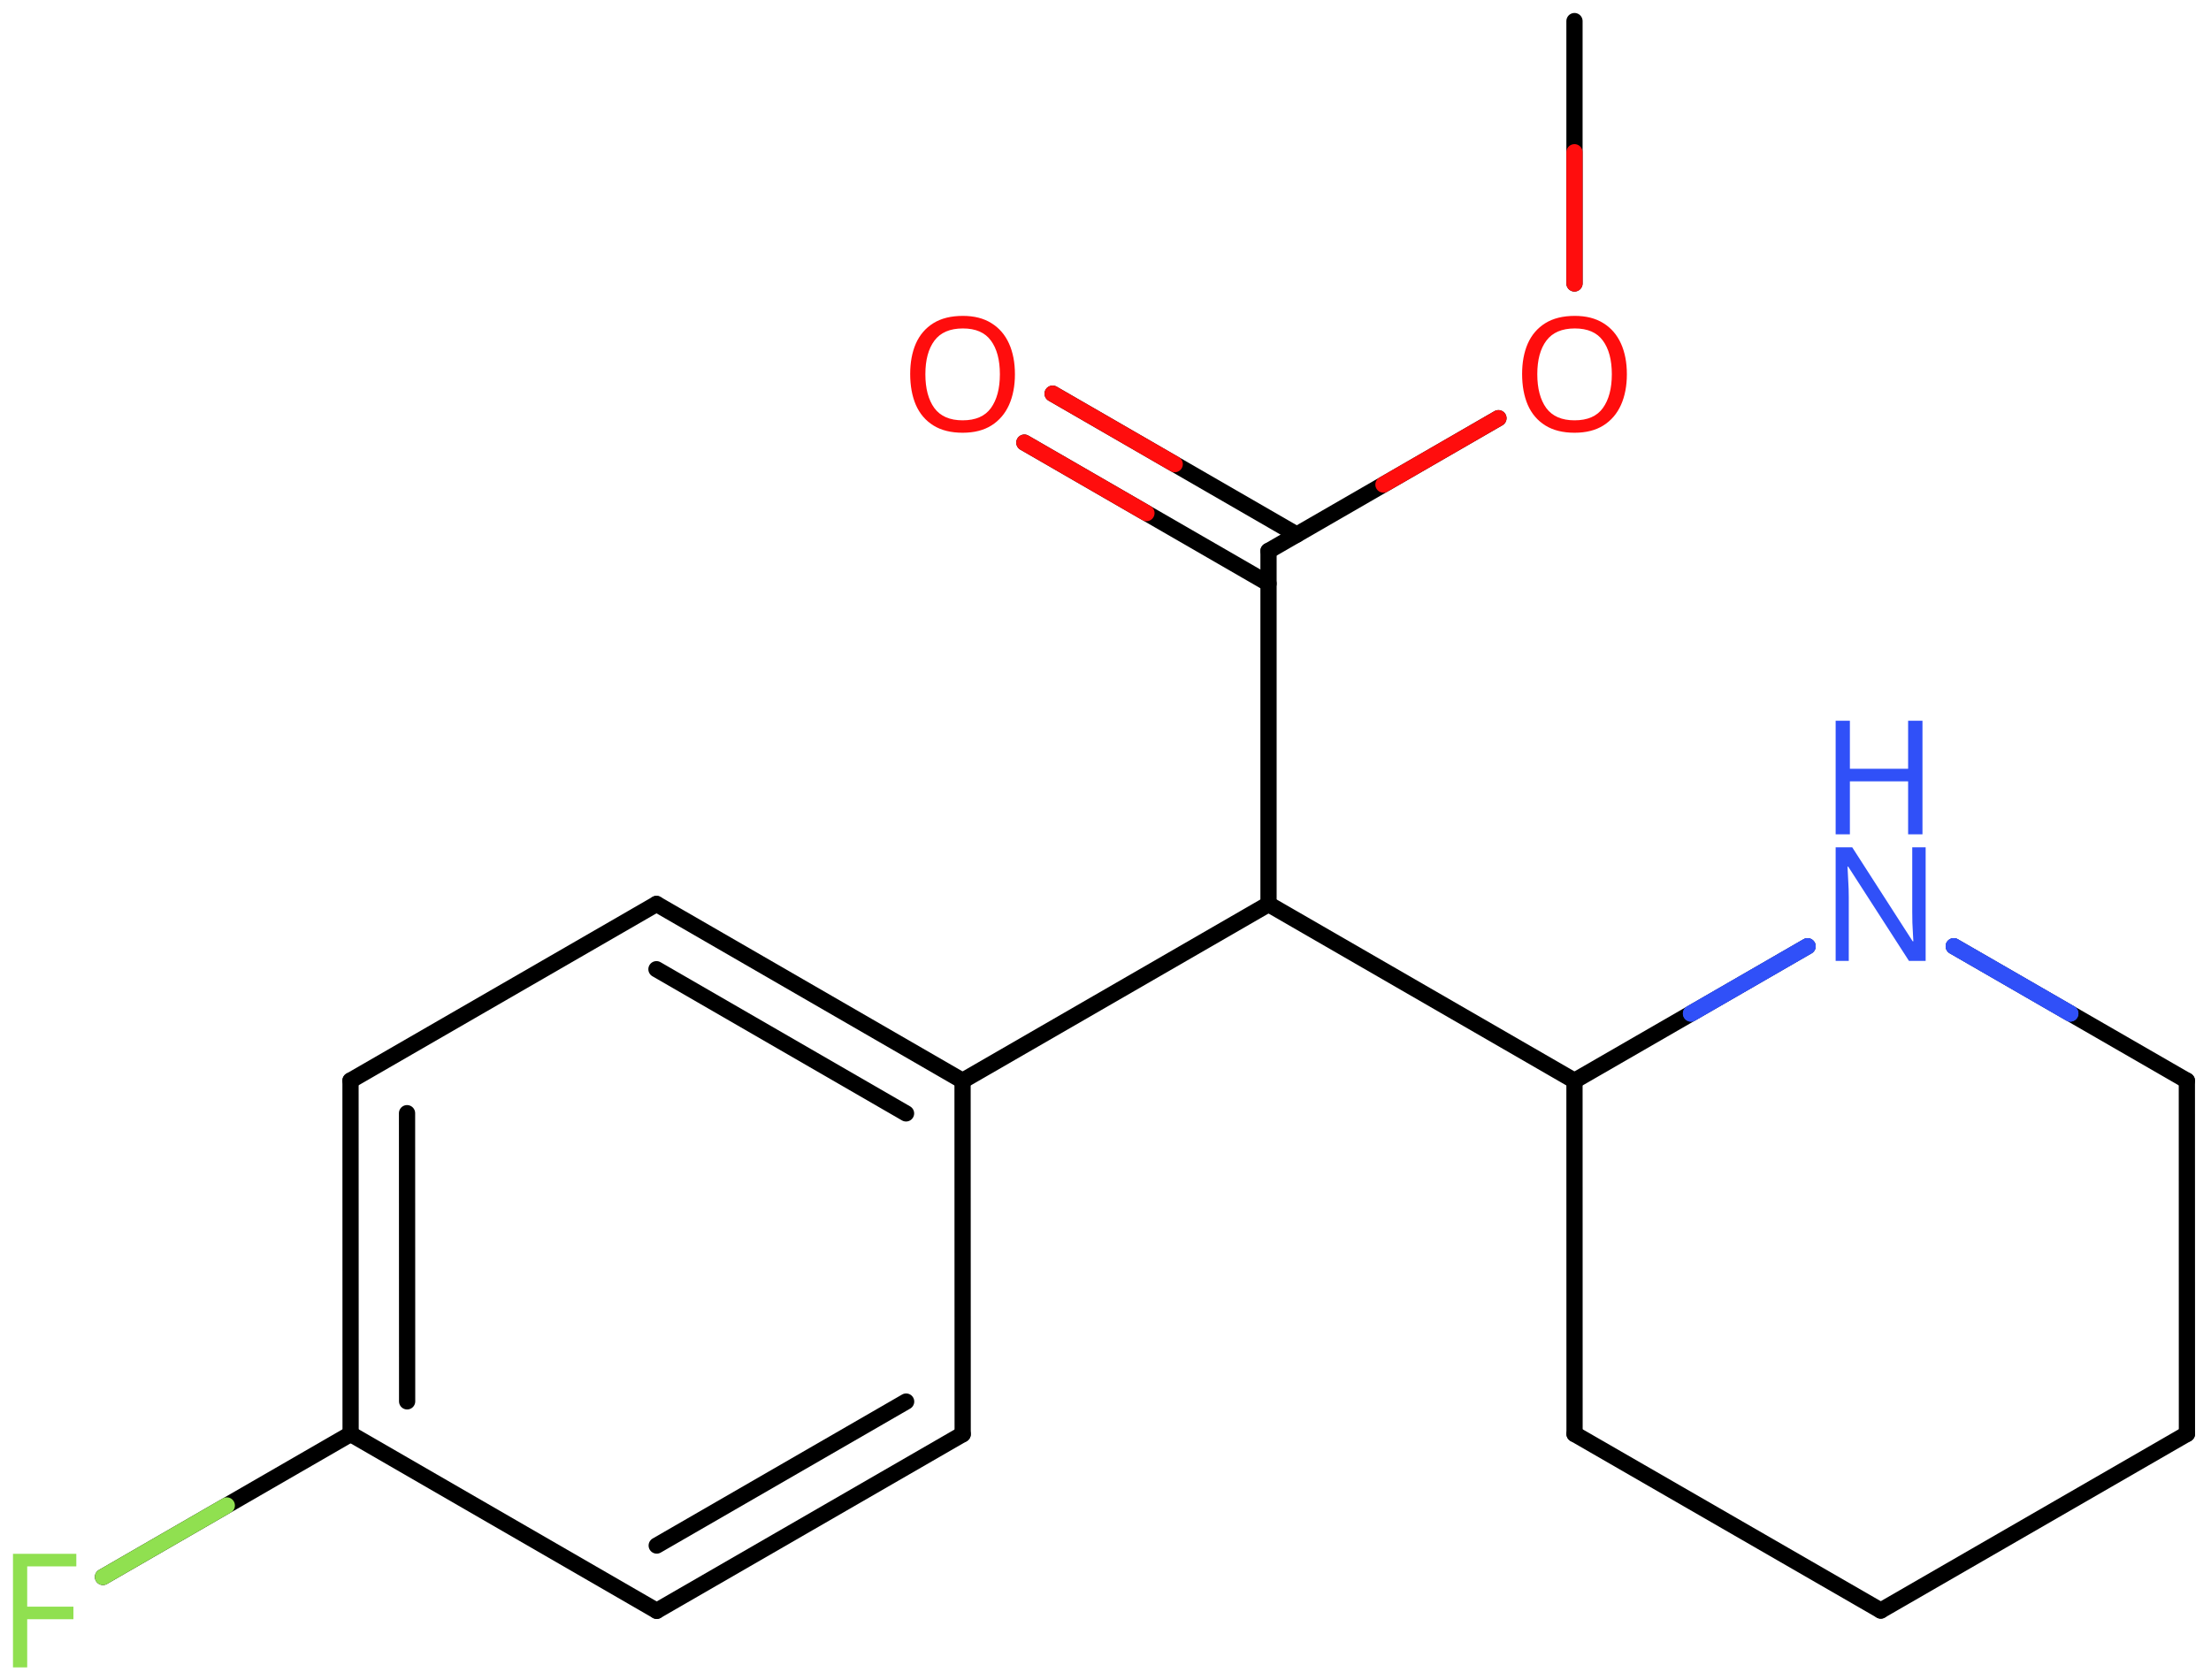<svg xmlns="http://www.w3.org/2000/svg" xmlns:xlink="http://www.w3.org/1999/xlink" height="72.5mm" version="1.2" viewBox="0 0 95.374 72.5" width="95.374mm">
      
    <desc>Generated by the Chemistry Development Kit (http://github.com/cdk)</desc>
      
    <g fill="#FF0D0D" stroke="#000000" stroke-linecap="round" stroke-linejoin="round" stroke-width=".7">
            
        <rect fill="#FFFFFF" height="73.0" stroke="none" width="96.0" x=".0" y=".0"/>
            
        <g class="mol" id="mol1">
                  
            <line class="bond" id="mol1bnd1" x1="67.917" x2="67.917" y1=".91" y2="12.229"/>
                  
            <line class="bond" id="mol1bnd2" x1="64.636" x2="54.719" y1="18.044" y2="23.77"/>
                  
            <g class="bond" id="mol1bnd3">
                        
                <line x1="54.719" x2="44.187" y1="25.178" y2="19.097"/>
                        
                <line x1="55.938" x2="45.406" y1="23.066" y2="16.985"/>
                      
                <line class="hi" stroke="#FF0D0D" x1="44.187" x2="49.453" y1="19.097" y2="22.138"/>
                <line class="hi" stroke="#FF0D0D" x1="45.406" x2="50.672" y1="16.985" y2="20.026"/>
            </g>
                  
            <line class="bond" id="mol1bnd4" x1="54.719" x2="54.719" y1="23.77" y2="39.01"/>
                  
            <line class="bond" id="mol1bnd5" x1="54.719" x2="67.917" y1="39.01" y2="46.63"/>
                  
            <line class="bond" id="mol1bnd6" x1="67.917" x2="67.92" y1="46.63" y2="61.87"/>
                  
            <line class="bond" id="mol1bnd7" x1="67.92" x2="81.129" y1="61.87" y2="69.488"/>
                  
            <line class="bond" id="mol1bnd8" x1="81.129" x2="94.336" y1="69.488" y2="61.866"/>
                  
            <line class="bond" id="mol1bnd9" x1="94.336" x2="94.333" y1="61.866" y2="46.626"/>
                  
            <line class="bond" id="mol1bnd10" x1="94.333" x2="84.278" y1="46.626" y2="40.827"/>
                  
            <line class="bond" id="mol1bnd11" x1="67.917" x2="77.971" y1="46.63" y2="40.828"/>
                  
            <line class="bond" id="mol1bnd12" x1="54.719" x2="41.521" y1="39.01" y2="46.63"/>
                  
            <g class="bond" id="mol1bnd13">
                        
                <line x1="41.521" x2="28.318" y1="46.63" y2="39.002"/>
                        
                <line x1="39.083" x2="28.317" y1="48.038" y2="41.817"/>
                      
            </g>
                  
            <line class="bond" id="mol1bnd14" x1="28.318" x2="15.12" y1="39.002" y2="46.622"/>
                  
            <g class="bond" id="mol1bnd15">
                        
                <line x1="15.12" x2="15.124" y1="46.622" y2="61.87"/>
                        
                <line x1="17.558" x2="17.562" y1="48.029" y2="60.462"/>
                      
            </g>
                  
            <line class="bond" id="mol1bnd16" x1="15.124" x2="28.328" y1="61.87" y2="69.499"/>
                  
            <g class="bond" id="mol1bnd17">
                        
                <line x1="28.328" x2="41.526" y1="69.499" y2="61.879"/>
                        
                <line x1="28.328" x2="39.087" y1="66.683" y2="60.471"/>
                      
            </g>
                  
            <line class="bond" id="mol1bnd18" x1="41.521" x2="41.526" y1="46.63" y2="61.879"/>
                  
            <line class="bond" id="mol1bnd19" x1="15.124" x2="4.442" y1="61.87" y2="68.038"/>
                  
            <path class="atom" d="M70.177 16.147q-.0 .756 -.256 1.328q-.256 .565 -.756 .881q-.501 .315 -1.245 .315q-.756 .0 -1.262 -.315q-.506 -.316 -.756 -.887q-.244 -.572 -.244 -1.334q.0 -.75 .244 -1.31q.25 -.565 .756 -.881q.506 -.315 1.274 -.315q.732 -.0 1.233 .315q.5 .31 .756 .876q.256 .565 .256 1.327zM66.313 16.147q.0 .923 .387 1.459q.393 .529 1.22 .529q.84 .0 1.221 -.529q.387 -.536 .387 -1.459q-.0 -.929 -.387 -1.452q-.381 -.524 -1.209 -.524q-.833 -.0 -1.226 .524q-.393 .523 -.393 1.452z" id="mol1atm2" stroke="none"/>
                  
            <path class="atom" d="M43.78 16.147q.0 .756 -.256 1.328q-.256 .565 -.756 .881q-.5 .315 -1.244 .315q-.756 .0 -1.262 -.315q-.506 -.316 -.756 -.887q-.244 -.572 -.244 -1.334q-.0 -.75 .244 -1.31q.25 -.565 .756 -.881q.506 -.315 1.274 -.315q.732 -.0 1.232 .315q.5 .31 .756 .876q.256 .565 .256 1.327zM39.917 16.147q-.0 .923 .387 1.459q.392 .529 1.22 .529q.839 .0 1.22 -.529q.387 -.536 .387 -1.459q.0 -.929 -.387 -1.452q-.381 -.524 -1.208 -.524q-.834 -.0 -1.227 .524q-.392 .523 -.392 1.452z" id="mol1atm4" stroke="none"/>
                  
            <g class="atom" id="mol1atm11">
                        
                <path d="M83.065 41.458h-.72l-2.62 -4.066h-.03q.012 .238 .03 .595q.024 .357 .024 .732v2.739h-.566v-4.9h.715l2.607 4.054h.03q-.006 -.107 -.018 -.327q-.012 -.22 -.024 -.476q-.006 -.262 -.006 -.483v-2.768h.578v4.9z" fill="#3050F8" stroke="none"/>
                        
                <path d="M82.928 35.997h-.619v-2.286h-2.512v2.286h-.614v-4.9h.614v2.072h2.512v-2.072h.619v4.9z" fill="#3050F8" stroke="none"/>
                      
            </g>
                  
            <path class="atom" d="M1.173 71.94h-.613v-4.9h2.732v.542h-2.119v1.738h1.994v.542h-1.994v2.078z" fill="#90E050" id="mol1atm18" stroke="none"/>
                
            <line class="hi" id="mol1bnd1" stroke="#FF0D0D" x1="67.917" x2="67.917" y1="12.229" y2="6.569"/>
            <line class="hi" id="mol1bnd2" stroke="#FF0D0D" x1="64.636" x2="59.677" y1="18.044" y2="20.907"/>
            <line class="hi" id="mol1bnd10" stroke="#3050F8" x1="84.278" x2="89.305" y1="40.827" y2="43.727"/>
            <line class="hi" id="mol1bnd10" stroke="#3050F8" x1="84.278" x2="89.305" y1="40.827" y2="43.727"/>
            <line class="hi" id="mol1bnd11" stroke="#3050F8" x1="77.971" x2="72.944" y1="40.828" y2="43.729"/>
            <line class="hi" id="mol1bnd11" stroke="#3050F8" x1="77.971" x2="72.944" y1="40.828" y2="43.729"/>
            <line class="hi" id="mol1bnd19" stroke="#90E050" x1="4.442" x2="9.783" y1="68.038" y2="64.954"/>
        </g>
          
    </g>
    
</svg>
